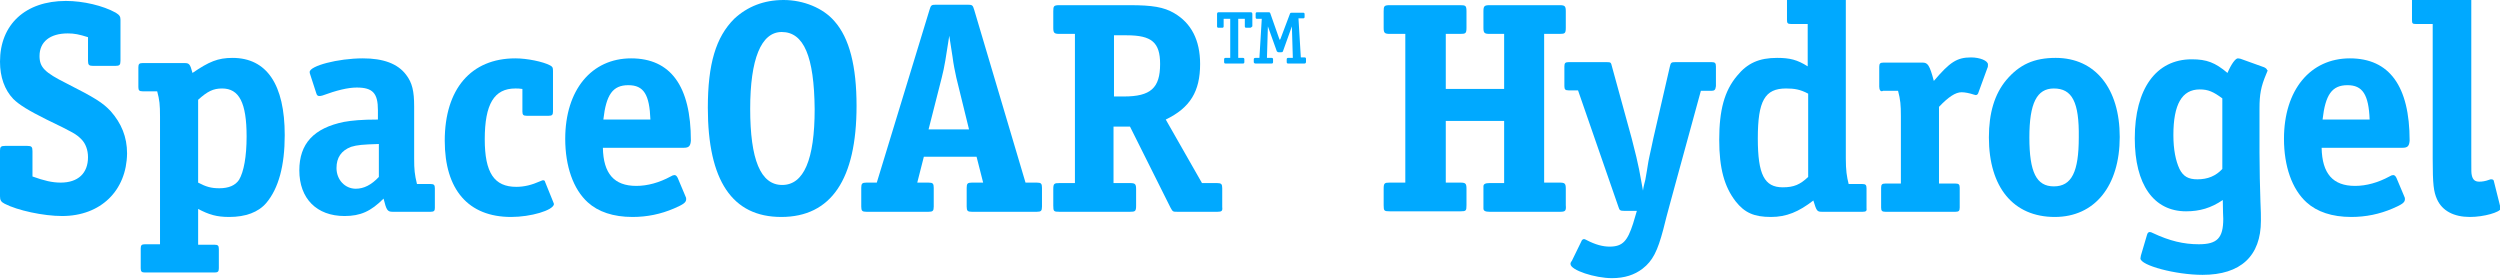 <?xml version="1.0" encoding="utf-8"?>
<!-- Generator: Adobe Illustrator 24.2.1, SVG Export Plug-In . SVG Version: 6.00 Build 0)  -->
<svg version="1.1" id="Layer_1" xmlns="http://www.w3.org/2000/svg" xmlns:xlink="http://www.w3.org/1999/xlink" x="0px" y="0px"
	 viewBox="0 0 531.2 59.2" style="enable-background:new 0 0 531.2 59.2;" xml:space="preserve">
<style type="text/css">
	.st0{fill:#00A9FF;}
</style>
<g>
	<path class="st0" d="M13.2,45.9c-4,0-9.5-1.2-12.2-2.6c-0.8-0.4-1-0.8-1-1.6v-9.7C0,31.2,0.2,31,1.1,31h4.7c0.9,0,1.1,0.2,1.1,1.1
		v5.4c2.5,0.9,4.2,1.3,6,1.3c3.7,0,5.8-2,5.8-5.4c0-1.5-0.5-2.9-1.4-3.8c-1.1-1.1-1.6-1.4-7.4-4.2c-3.8-1.9-5.8-3.1-7.1-4.4
		c-1.8-1.9-2.8-4.6-2.8-7.9c0-7.9,5.4-12.9,14-12.9c3.7,0,7.9,1,10.6,2.5c0.8,0.5,1,0.8,1,1.5v8.7c0,0.9-0.2,1.1-1.1,1.1h-4.7
		c-0.9,0-1.1-0.2-1.1-1.1v-5c-1.9-0.6-2.9-0.8-4.3-0.8c-3.8,0-6,1.8-6,4.8c0,2.4,1.1,3.5,5.7,5.8c6.1,3.1,7.7,4.1,9.4,5.9
		c2.3,2.6,3.5,5.5,3.5,9C26.9,40.5,21.4,45.9,13.2,45.9z"/>
	<path class="st0" d="M56.6,43.1c-1.7,2-4.4,3-7.9,3c-2.7,0-4.3-0.5-6.6-1.7V52h3.5c0.7,0,0.9,0.2,0.9,0.9V57c0,0.7-0.2,0.9-0.9,0.9
		H30.8c-0.7,0-0.9-0.2-0.9-0.9v-4.2c0-0.7,0.2-0.9,0.9-0.9H34V24.8c0-2.6-0.1-3.5-0.6-5.4h-3.1c-0.7,0-0.9-0.2-0.9-0.9v-4.2
		c0-0.7,0.2-0.9,0.9-0.9h8.9c1,0,1.2,0.2,1.7,2.1c3.5-2.4,5.4-3.2,8.5-3.2c7.3,0,11.1,5.7,11.1,16.4C60.5,35.2,59.2,40,56.6,43.1z
		 M47.2,18.8c-1.9,0-3.1,0.6-5.1,2.4v17.6c1.7,0.9,2.8,1.2,4.5,1.2c2,0,3.4-0.6,4.2-1.8c1-1.7,1.6-4.9,1.6-9.2
		C52.4,21.8,50.8,18.8,47.2,18.8z"/>
	<path class="st0" d="M91.5,45h-8.1c-1.1,0-1.3-0.4-1.9-2.8c-2.7,2.7-4.9,3.7-8.3,3.7c-5.9,0-9.6-3.7-9.6-9.7c0-5.7,3.1-9,9.5-10.3
		c1.7-0.3,3.7-0.5,7.2-0.5v-2c0-3.6-1.1-4.8-4.5-4.8c-1.9,0-4.3,0.6-7.3,1.7c-0.3,0.1-0.5,0.1-0.7,0.1c-0.3,0-0.5-0.2-0.6-0.6
		L66,16.1c-0.2-0.6-0.2-0.6-0.2-0.8c0-1.3,6-2.9,11.3-2.9c4.3,0,7.4,1.1,9.2,3.5c1.3,1.7,1.7,3.5,1.7,6.7v11.1
		c0,2.3,0.1,3.4,0.6,5.4h2.9c0.7,0,0.9,0.2,0.9,0.9v4.2C92.4,44.8,92.2,45,91.5,45z M80.4,30.6c-3.3,0.1-4.5,0.2-5.8,0.6
		c-2.1,0.8-3.1,2.3-3.1,4.5c0,2.5,1.8,4.4,4.1,4.4c1.7,0,3.3-0.8,4.9-2.5V30.6z"/>
	<path class="st0" d="M108.6,46.1c-9.1,0-14.1-5.8-14.1-16.2c0-11,5.6-17.5,15-17.5c2.5,0,5.9,0.7,7.4,1.5c0.5,0.3,0.6,0.4,0.6,1.2
		v8.6c0,0.7-0.2,0.9-0.9,0.9h-4.7c-0.7,0-0.9-0.2-0.9-0.9v-4.8c-0.6-0.1-1-0.1-1.5-0.1c-4.5,0-6.5,3.3-6.5,10.8
		c0,7.1,2,10.1,6.7,10.1c1.7,0,3.3-0.4,5.1-1.2c0.3-0.1,0.4-0.2,0.6-0.2s0.4,0.1,0.4,0.3l1.7,4.2c0.2,0.5,0.2,0.5,0.2,0.6
		C117.5,44.7,112.8,46.1,108.6,46.1z"/>
	<path class="st0" d="M145.3,31.4h-17.2c0.1,5.5,2.4,8.1,7.1,8.1c2.4,0,4.9-0.7,7.3-2c0.3-0.2,0.6-0.3,0.8-0.3
		c0.3,0,0.5,0.2,0.7,0.6l1.6,3.8c0.2,0.4,0.2,0.5,0.2,0.7c0,0.7-0.5,1.1-2.6,2c-2.8,1.2-5.7,1.8-8.8,1.8c-4.1,0-7.3-1.1-9.5-3.1
		c-3.1-2.8-4.8-7.7-4.8-13.5c0-10.4,5.6-17.1,14-17.1c8.4,0,12.7,5.9,12.7,17.5C146.7,31,146.4,31.4,145.3,31.4z M133.5,18.1
		c-3.3,0-4.7,2-5.3,7.3h10C138,20.1,136.8,18.1,133.5,18.1z"/>
	<path class="st0" d="M166,46.1c-10.4,0-15.6-7.7-15.6-23.2c0-9.3,1.7-15,5.6-18.9c2.8-2.6,6.3-4,10.5-4s8.4,1.7,10.8,4.5
		c3.2,3.6,4.7,9.6,4.7,18C182,38.1,176.6,46.1,166,46.1z M166.1,6.8c-4.4,0-6.7,5.8-6.7,16.3c0,10.8,2.2,16.2,6.8,16.2
		s6.9-5.4,6.9-16.1C173,12,170.8,6.8,166.1,6.8z"/>
	<path class="st0" d="M220.3,45h-13.8c-0.9,0-1.1-0.2-1.1-1.1v-4c0-0.9,0.2-1.1,1.1-1.1h2.4l-1.4-5.5h-11.2l-1.4,5.5h2.4
		c0.9,0,1.1,0.2,1.1,1.1v4c0,0.9-0.2,1.1-1.1,1.1h-13.2c-0.9,0-1.1-0.2-1.1-1.1v-4c0-0.9,0.2-1.1,1.1-1.1h2.2l11.2-36.7
		c0.3-1,0.4-1.1,1.4-1.1h6.7c1,0,1.1,0.1,1.4,1.1l10.9,36.7h2.4c0.9,0,1.1,0.2,1.1,1.1v4C221.4,44.8,221.2,45,220.3,45z M203.2,16.5
		c-0.3-1.4-0.6-2.8-0.8-4.4c-0.2-1.3-0.5-3.3-0.7-4.5c-0.7,4.5-1,6.6-1.6,8.9l-2.8,11h8.6L203.2,16.5z"/>
	<path class="st0" d="M258.7,45h-8.5c-1,0-1,0-1.5-0.9l-8.6-17.2h-3.5v12h3.5c1.1,0,1.3,0.2,1.3,1.3v3.5c0,1.2-0.2,1.3-1.3,1.3h-15
		c-1.2,0-1.3-0.1-1.3-1.3v-3.5c0-1.2,0.2-1.3,1.3-1.3h3.3V7.2h-3.3c-1.1,0-1.3-0.2-1.3-1.3V2.4c0-1.1,0.1-1.3,1.3-1.3h15
		c4.7,0,7.2,0.4,9.4,1.7c3.6,2.1,5.5,5.7,5.5,10.8c0,5.8-2.1,9.3-7.3,11.8l7.7,13.5h3.2c0.9,0,1.1,0.2,1.1,1.1v4
		C259.8,44.8,259.6,45,258.7,45z M239.4,7.5h-2.7v13h2.1c5.7,0,7.7-1.8,7.7-6.9C246.5,9,244.7,7.5,239.4,7.5z"/>
	<path class="st0" d="M265.6,5.9h-0.8c-0.2,0-0.3-0.1-0.3-0.3V4h-1.4v8.3h1c0.2,0,0.3,0.1,0.3,0.3v0.6c0,0.2-0.1,0.3-0.3,0.3h-3.7
		c-0.2,0-0.3-0.1-0.3-0.3v-0.6c0-0.2,0.1-0.3,0.3-0.3h1V4H260v1.6c0,0.2-0.1,0.3-0.3,0.3h-0.8c-0.2,0-0.3-0.1-0.3-0.3V3
		c0-0.3,0.1-0.4,0.4-0.4h6.7c0.3,0,0.4,0.1,0.4,0.4v2.6C265.9,5.8,265.8,5.9,265.6,5.9z M277.1,13.5h-3.4c-0.2,0-0.3-0.1-0.3-0.3
		v-0.6c0-0.2,0.1-0.3,0.3-0.3h1l-0.2-6.7l-1.9,5.3c-0.1,0.2-0.2,0.2-0.4,0.2h-0.5c-0.2,0-0.3-0.1-0.4-0.2l-1.9-5.3l-0.2,6.7h1
		c0.2,0,0.3,0.1,0.3,0.3v0.6c0,0.2-0.1,0.3-0.3,0.3h-3.4c-0.2,0-0.4-0.1-0.4-0.3v-0.6c0-0.2,0.1-0.3,0.4-0.3h0.8l0.5-8.3h-1
		c-0.2,0-0.3-0.1-0.3-0.3V2.9c0-0.2,0.1-0.3,0.3-0.3h2.4c0.2,0,0.3,0,0.4,0.2l1.9,5.4c0.1,0.1,0.1,0.2,0.1,0.3l0.1-0.1l0.1-0.2
		l2-5.3c0.1-0.2,0.2-0.2,0.4-0.2h2.4c0.2,0,0.3,0.1,0.3,0.3v0.6c0,0.2-0.1,0.3-0.3,0.3h-1l0.5,8.3h0.8c0.2,0,0.3,0.1,0.3,0.3v0.6
		C277.5,13.4,277.4,13.5,277.1,13.5z"/>
	<path class="st0" d="M331.5,45h-15c-0.9,0-1.3-0.2-1.3-0.7v-0.6v-3.5v-0.6c0-0.5,0.4-0.7,1.3-0.7h3.1V25.7h-12.4v13.1h3.1
		c1.1,0,1.3,0.2,1.3,1.3v3.5c0,1.2-0.1,1.3-1.3,1.3h-15c-1.2,0-1.3-0.1-1.3-1.3v-3.5c0-1.2,0.2-1.3,1.3-1.3h3.3V7.2h-3.3
		c-1.1,0-1.3-0.2-1.3-1.3V2.4c0-1.1,0.1-1.3,1.3-1.3h15c1.1,0,1.3,0.1,1.3,1.3v3.5c0,1.2-0.2,1.3-1.3,1.3h-3.1v11.7h12.4V7.2h-3.1
		c-1.1,0-1.3-0.2-1.3-1.3V2.4c0-1.1,0.2-1.3,1.3-1.3h14.9c1.1,0,1.3,0.2,1.3,1.3v3.5c0,1.2-0.2,1.3-1.3,1.3h-3.3v31.6h3.3
		c1.1,0,1.3,0.2,1.3,1.3v3.5C332.8,44.8,332.6,45,331.5,45z"/>
	<path class="st0" d="M363.6,19.3h-2.2l-5.2,19c-0.9,3.4-1.9,6.8-2.8,10.5c-1.2,4.5-2.2,6.6-4.4,8.3c-1.7,1.3-3.8,2-6.5,2
		c-3.6,0-8.8-1.7-8.8-3c0-0.2,0-0.3,0.3-0.7l2-4.1c0.1-0.3,0.3-0.5,0.6-0.5c0.1,0,0.3,0.1,0.5,0.2c1.9,1,3.5,1.4,4.9,1.4
		c2.8,0,3.8-1.2,5-4.9l0.8-2.7h-2.7c-0.8,0-1-0.1-1.2-0.8l-8.6-24.8h-2c-0.7,0-0.9-0.2-0.9-0.9v-4.2c0-0.7,0.2-0.9,0.9-0.9h8.1
		c0.9,0,0.9,0.1,1.1,0.9l4.2,15.3c1.7,6.5,1.7,7.4,2.4,11.1c0.1-0.8,0.3-1.5,0.5-2.3c0.6-3.3,0.5-3.3,0.9-5.1
		c0.3-1.2,0.5-2.4,0.8-3.7l3.5-15.2c0.2-0.9,0.3-1,1.2-1h7.7c0.7,0,0.9,0.2,0.9,0.9v4.2C364.5,19.1,364.3,19.3,363.6,19.3z"/>
	<path class="st0" d="M395.8,45h-8.6c-1.1,0-1.2-0.1-1.9-2.4c-3.1,2.4-5.7,3.5-9,3.5c-3.6,0-5.6-0.9-7.5-3.3
		c-2.4-3.1-3.5-7-3.5-13.1c0-6.3,1.1-10.4,3.8-13.6c2.2-2.7,4.7-3.8,8.5-3.8c2.7,0,4.3,0.4,6.5,1.8v-9h-3.5c-0.8,0-0.9-0.2-0.9-0.9
		V0c0-0.7,0.2-0.9,0.9-0.9h10.7c0.7,0,0.9,0.2,0.9,0.9v33.7c0,2.5,0.2,3.8,0.6,5.4h2.9c0.7,0,0.9,0.2,0.9,0.9v4.2
		C396.7,44.8,396.5,45,395.8,45z M384.2,19.9c-1.7-0.9-2.9-1.1-4.7-1.1c-4.5,0-6,2.6-6,10.6c0,7.7,1.4,10.4,5.3,10.4
		c2.4,0,3.7-0.6,5.4-2.2V19.9z"/>
	<path class="st0" d="M422.3,14.4l-1.9,5.2c-0.1,0.4-0.3,0.6-0.6,0.6c-0.1,0-0.3-0.1-0.4-0.1c-0.9-0.3-1.9-0.5-2.6-0.5
		c-1.3,0-2.8,1-4.8,3.1V39h3.5c0.7,0,0.9,0.2,0.9,0.9v4.2c0,0.7-0.2,0.9-0.9,0.9h-14.9c-0.7,0-0.9-0.2-0.9-0.9v-4.2
		c0-0.7,0.2-0.9,0.9-0.9h3.3V24.7c0-2.4-0.1-3.5-0.6-5.4h-3.1h-0.1c-0.5,0.3-0.8-0.2-0.8-0.9v-4.2c0-0.7,0.2-0.9,0.9-0.9h8.3
		c1.1,0,1.5,0.5,2.4,3.9c3.4-4,4.9-5,7.9-5c1.9,0,3.6,0.7,3.6,1.5C422.4,13.9,422.4,14.3,422.3,14.4z"/>
	<path class="st0" d="M436.6,46.1c-8.8,0-14-6.3-14-16.9c0-5.2,1.2-9.2,3.7-12.2c2.8-3.3,5.9-4.7,10.5-4.7c8.4,0,13.6,6.5,13.6,16.8
		C450.4,39.5,445.1,46.1,436.6,46.1z M436.4,18.8c-3.6,0-5.2,3.1-5.2,10.4c0,7.4,1.5,10.4,5.2,10.4c3.8,0,5.3-3.1,5.3-10.4
		C441.8,21.7,440.3,18.8,436.4,18.8z"/>
	<path class="st0" d="M481.5,15.8c-1.1,2.6-1.4,4.3-1.4,7.2v9.5c0,3.5,0.1,7.4,0.2,10.4c0.1,1.7,0.1,3.2,0.1,4
		c0,7.5-4.3,11.5-12.4,11.5c-5.7,0-13.2-2-13.2-3.5c0-0.1,0.1-0.5,0.1-0.6l1.3-4.4c0.1-0.4,0.3-0.6,0.6-0.6c0.2,0,0.4,0.1,0.6,0.2
		c3.6,1.7,6.6,2.4,9.8,2.4c3.9,0,5.2-1.3,5.2-5.4c0-0.5-0.1-1.8-0.1-4c-2.5,1.7-4.9,2.4-7.8,2.4c-6.9,0-10.9-5.7-10.9-15.5
		c0-10.5,4.5-16.8,12.1-16.8c3.2,0,5,0.7,7.6,2.9c0.8-1.9,1.7-3.1,2.2-3.1c0.2,0,0.6,0.1,0.6,0.1l5,1.8c0.4,0.2,0.6,0.4,0.6,0.6
		C481.9,14.9,481.9,14.9,481.5,15.8z M472.2,20.9c-1.9-1.4-3-1.9-4.8-1.9c-3.8,0-5.6,3.2-5.6,9.7c0,3.1,0.5,5.5,1.3,7.2
		c0.8,1.6,1.9,2.2,3.8,2.2c2.2,0,3.9-0.7,5.3-2.2V20.9z"/>
	<path class="st0" d="M510.5,31.4h-17.2c0.1,5.5,2.4,8.1,7.1,8.1c2.4,0,4.9-0.7,7.3-2c0.3-0.2,0.6-0.3,0.8-0.3
		c0.3,0,0.5,0.2,0.7,0.6l1.6,3.8c0.2,0.4,0.2,0.5,0.2,0.7c0,0.7-0.5,1.1-2.6,2c-2.8,1.2-5.7,1.8-8.8,1.8c-4.1,0-7.3-1.1-9.5-3.1
		c-3.1-2.8-4.8-7.7-4.8-13.5c0-10.4,5.6-17.1,14-17.1c8.4,0,12.7,5.9,12.7,17.5C511.9,31,511.6,31.4,510.5,31.4z M498.8,18.1
		c-3.3,0-4.7,2-5.3,7.3h10C503.3,20.1,502,18.1,498.8,18.1z"/>
	<path class="st0" d="M524.8,46.1c-3.4,0-5.9-1.3-7-3.8c-0.7-1.6-0.9-3.1-0.9-8.6V5.1h-3.5c-0.8,0-0.9-0.1-0.9-0.9V0
		c0-0.7,0.2-0.9,0.9-0.9h10.8c0.7,0,0.9,0.2,0.9,0.9v33.2c0,3.5,0,3.5,0.1,4c0.2,1,0.7,1.4,1.6,1.4c0.6,0,1.3-0.1,2.1-0.4
		c0.2-0.1,0.3-0.1,0.5-0.1c0.3,0,0.5,0.2,0.5,0.4l1.3,5.2l0.1,0.3c0.1,0.1,0.1,0.2,0.1,0.3C531.2,45.1,527.8,46.1,524.8,46.1z"/>
</g>
</svg>
